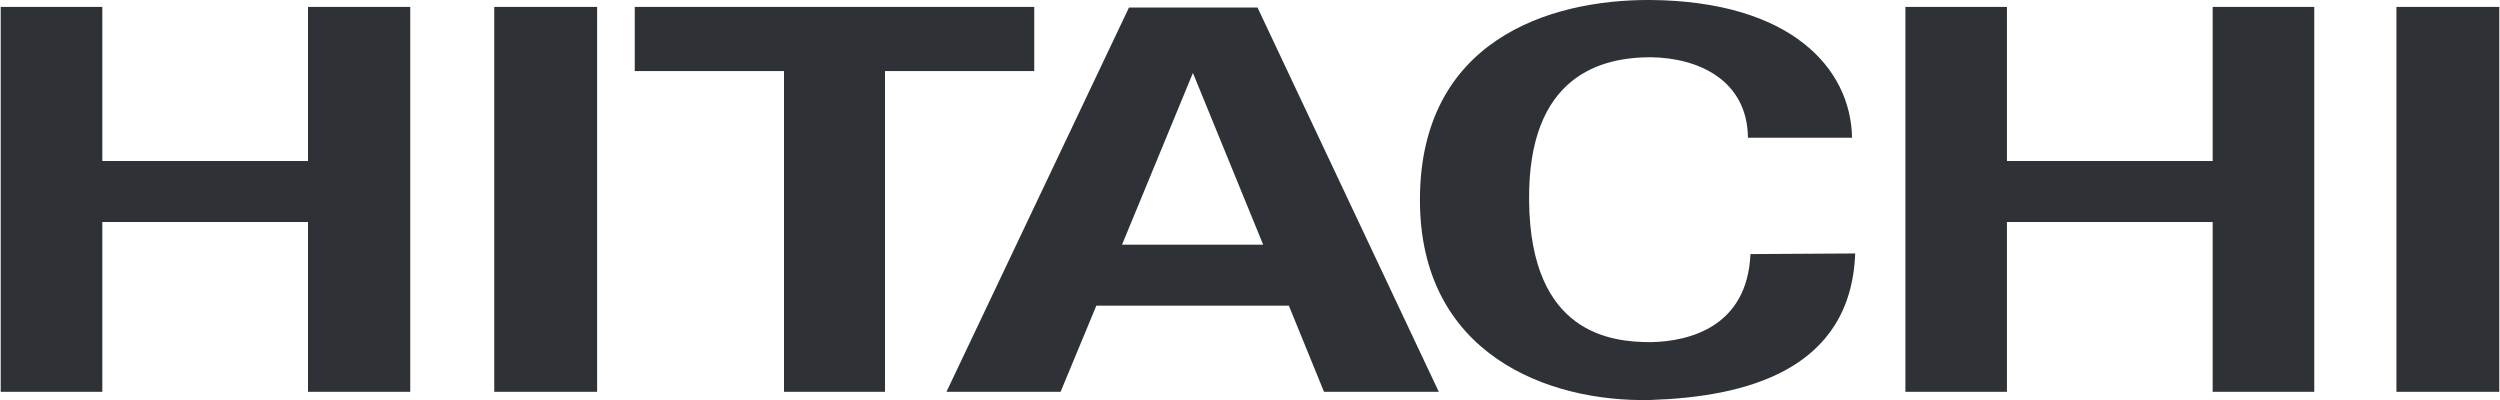 <?xml version="1.0" encoding="UTF-8"?> <svg xmlns="http://www.w3.org/2000/svg" xmlns:xlink="http://www.w3.org/1999/xlink" xmlns:xodm="http://www.corel.com/coreldraw/odm/2003" xml:space="preserve" width="1181px" height="189px" version="1.1" style="shape-rendering:geometricPrecision; text-rendering:geometricPrecision; image-rendering:optimizeQuality; fill-rule:evenodd; clip-rule:evenodd" viewBox="0 0 1181.02 189.11"> <defs> <style type="text/css"> .fil0 {fill:#2E3236;fill-rule:nonzero} </style> </defs> <g id="Warstwa_x0020_1">  <polygon class="fil0" points="145.25,76.11 48.03,76.11 48.03,3.27 0,3.27 0,185.2 48.03,185.2 48.03,104.94 145.25,104.94 145.25,185.2 193.58,185.2 193.58,3.27 145.25,3.27 "></polygon> <polygon class="fil0" points="233.29,185.2 281.91,185.2 281.91,3.27 233.29,3.27 "></polygon> <polygon class="fil0" points="1132.4,185.2 1181.02,185.2 1181.02,3.27 1132.4,3.27 "></polygon> <polygon class="fil0" points="488.53,3.27 299.7,3.27 299.7,33.59 370.25,33.59 370.25,185.2 417.98,185.2 417.98,33.59 488.53,33.59 "></polygon> <path class="fil0" d="M530.03 115.64l33.5 -81.16 33.2 81.16 -66.7 0zm3.27 -112.07l-86.27 181.63 53.95 0 16.9 -40.72 91 0 16.61 40.72 54.26 0 -85.68 -181.63 -60.77 0z"></path> <path class="fil0" d="M779.93 161.72c-18.67,0 -56.92,-3.86 -57.5,-66.88 -0.59,-59.46 34.38,-67.78 57.5,-67.78 22.83,0.29 45.65,11 45.95,38.04l49.21 0c-0.6,-32.99 -29.05,-64.5 -95.16,-65.1 -49.21,-0.29 -108.79,19.92 -109.1,93.94 -0.29,73.42 60.48,96.31 109.1,95.12 44.76,-1.48 94.56,-13.96 96.65,-69.26l-49.52 0.3c-1.48,34.49 -29.04,41.32 -47.13,41.62z"></path> <polygon class="fil0" points="1045.54,76.11 948.3,76.11 948.3,3.27 900.3,3.27 900.3,185.2 948.3,185.2 948.3,104.94 1045.54,104.94 1045.54,185.2 1093.56,185.2 1093.56,3.27 1045.54,3.27 "></polygon> </g> </svg> 